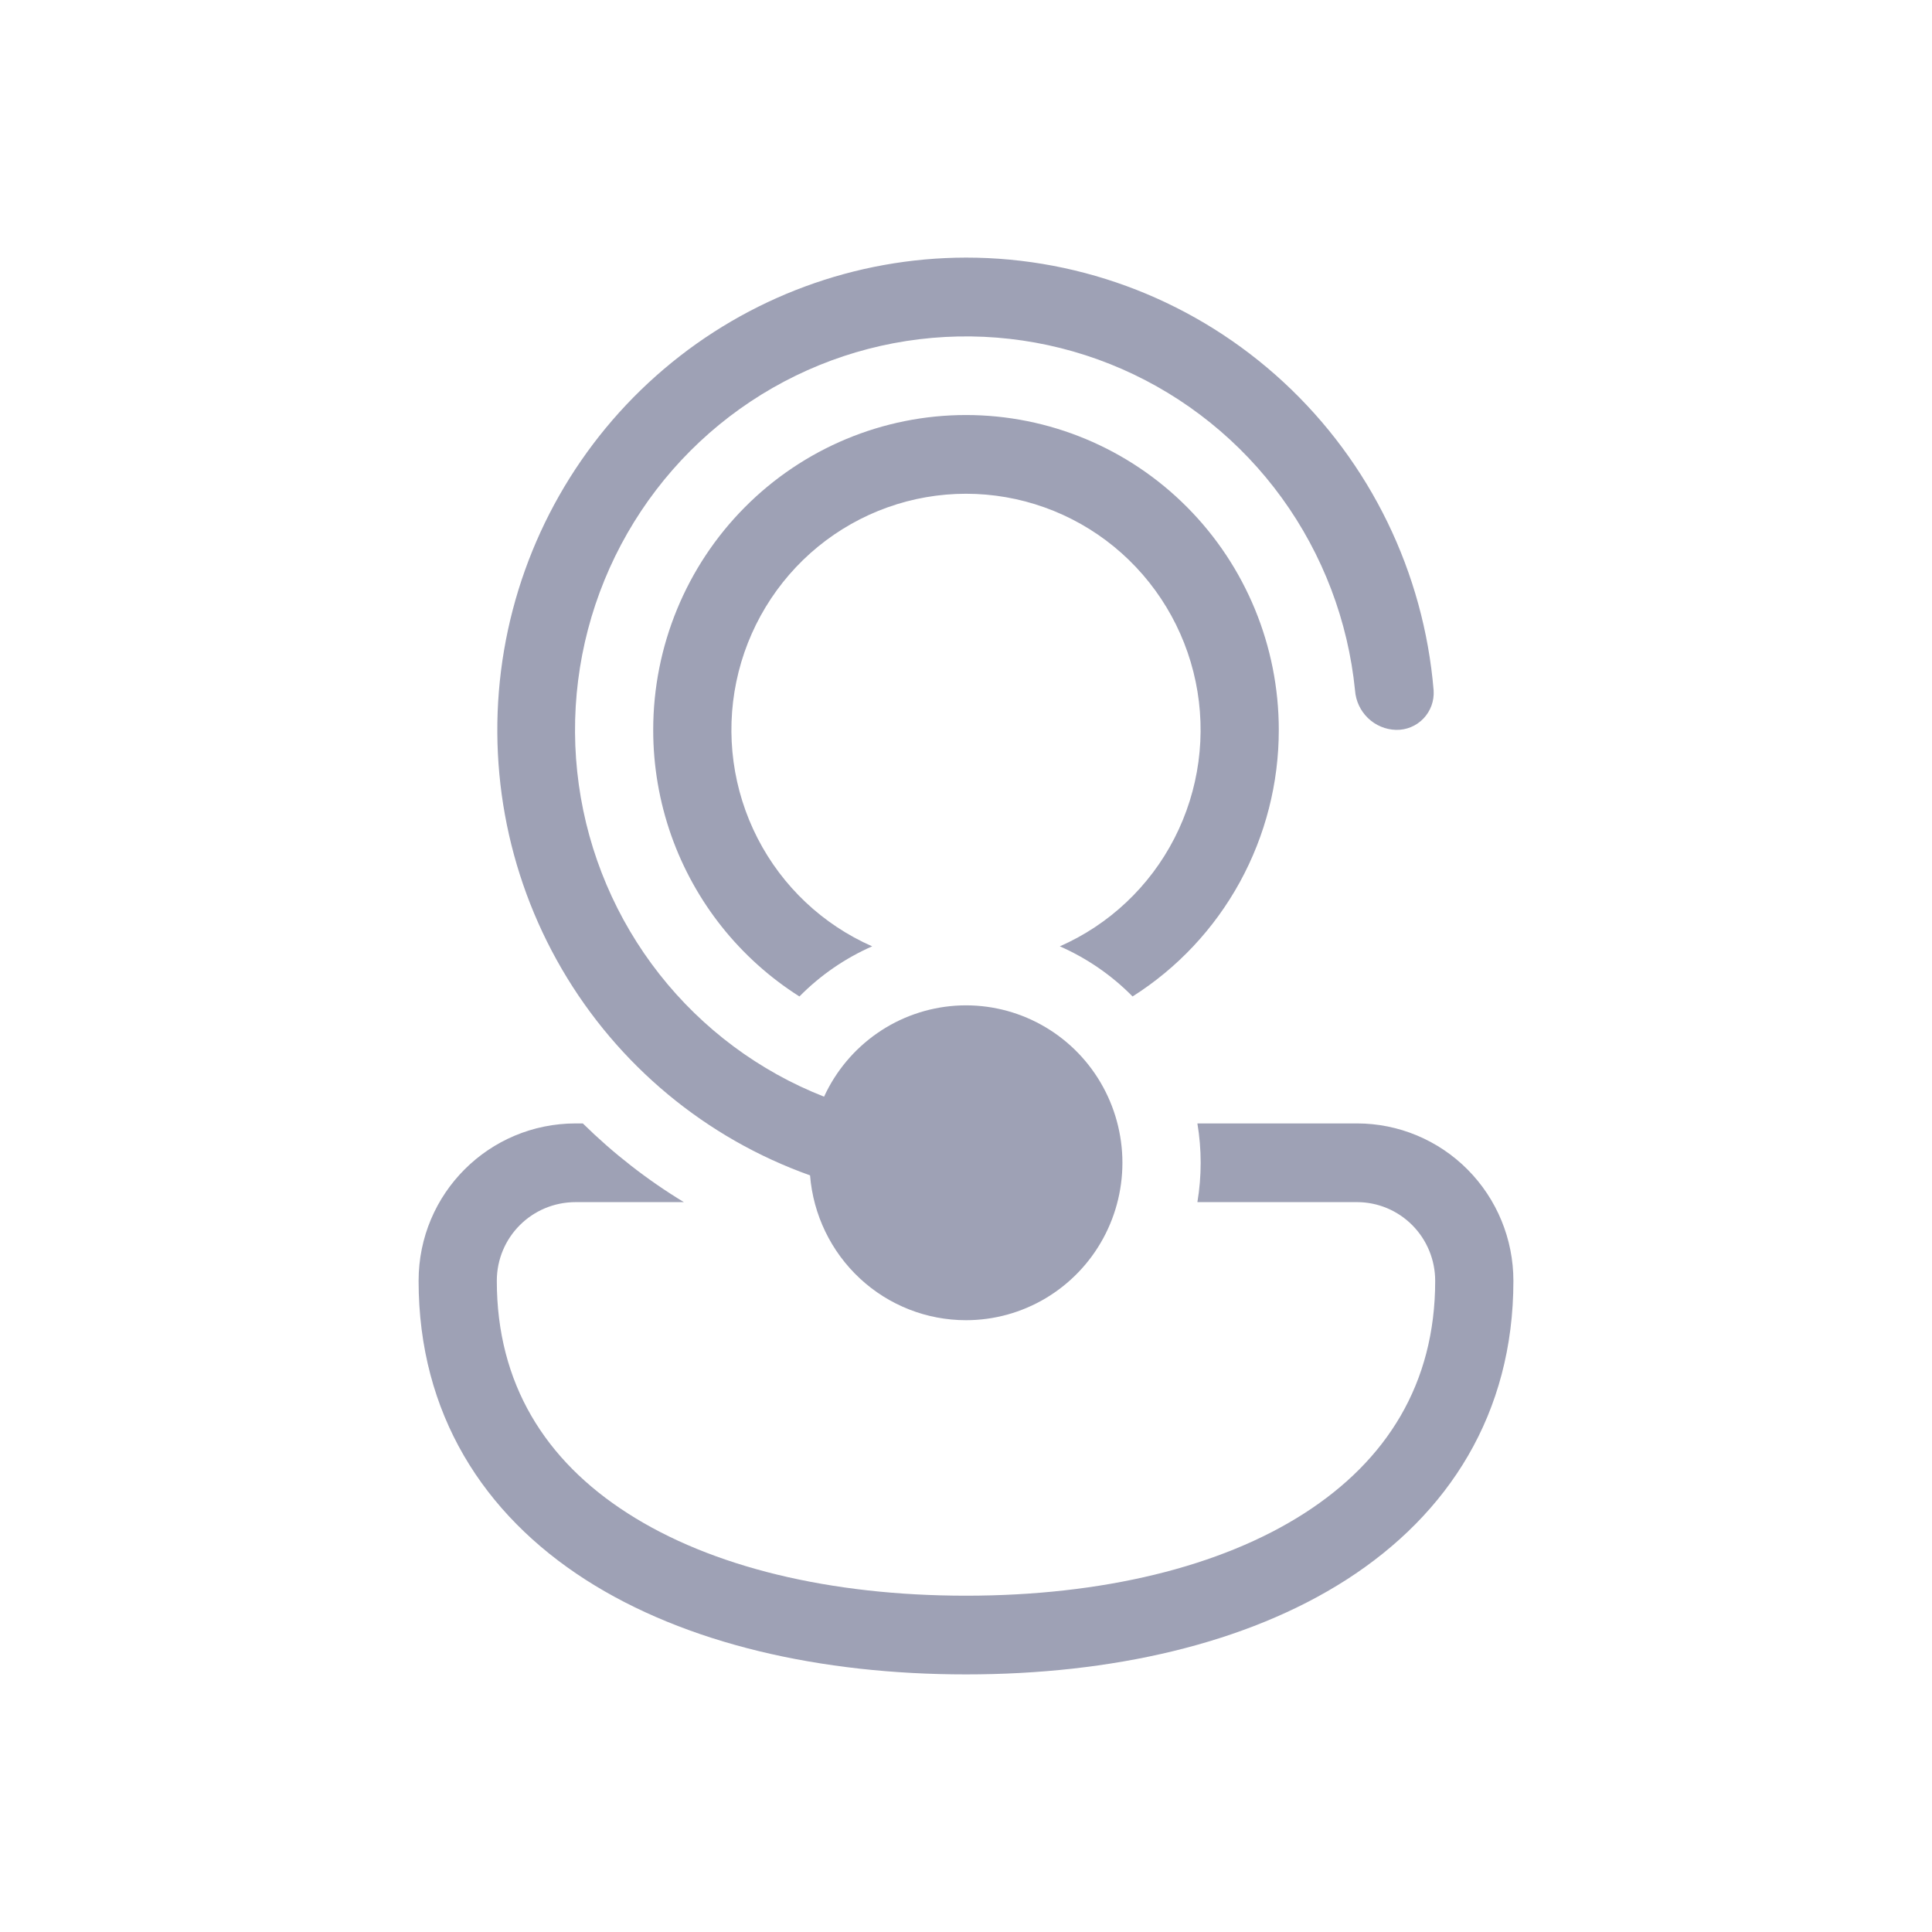 <svg xmlns="http://www.w3.org/2000/svg" width="60" height="60" viewBox="0 0 60 60" fill="none"><path d="M30 41C28.779 41 27.602 40.538 26.705 39.704C25.808 38.87 25.255 37.727 25.157 36.502C21.918 35.348 19.188 33.079 17.449 30.096C15.71 27.113 15.074 23.608 15.653 20.198C16.233 16.789 17.99 13.696 20.615 11.464C23.24 9.232 26.564 8.005 30 8C33.655 7.999 37.176 9.381 39.866 11.872C42.556 14.362 44.218 17.779 44.523 21.444C44.533 21.604 44.51 21.763 44.456 21.913C44.401 22.062 44.317 22.199 44.207 22.314C44.098 22.429 43.965 22.519 43.819 22.58C43.673 22.641 43.515 22.67 43.357 22.667C43.032 22.659 42.721 22.529 42.486 22.303C42.25 22.077 42.106 21.771 42.082 21.444C41.866 19.283 41.081 17.219 39.809 15.464C38.537 13.71 36.823 12.328 34.844 11.461C32.865 10.595 30.692 10.275 28.549 10.535C26.407 10.794 24.372 11.624 22.653 12.938C20.935 14.253 19.596 16.004 18.774 18.012C17.951 20.021 17.676 22.213 17.975 24.365C18.274 26.516 19.138 28.548 20.477 30.252C21.816 31.955 23.581 33.269 25.592 34.058C25.958 33.262 26.53 32.58 27.248 32.083C27.965 31.586 28.803 31.293 29.672 31.233C30.541 31.174 31.41 31.351 32.188 31.746C32.966 32.141 33.624 32.739 34.093 33.478C34.562 34.217 34.825 35.07 34.855 35.946C34.884 36.822 34.679 37.691 34.26 38.46C33.842 39.229 33.225 39.87 32.476 40.317C31.726 40.764 30.871 41 30 41ZM17.879 34.889H18.1C19.047 35.82 20.099 36.642 21.238 37.333H17.879C16.517 37.333 15.429 38.426 15.429 39.778C15.429 42.978 16.939 45.361 19.492 46.996C22.09 48.666 25.786 49.556 30 49.556C34.214 49.556 37.91 48.666 40.508 46.996C43.058 45.358 44.571 42.98 44.571 39.778C44.571 39.13 44.316 38.508 43.86 38.049C43.405 37.591 42.787 37.333 42.143 37.333H37.186C37.322 36.524 37.322 35.698 37.186 34.889H42.143C43.431 34.889 44.666 35.404 45.577 36.321C46.488 37.238 47 38.481 47 39.778C47 43.911 44.977 47.028 41.815 49.059C38.702 51.056 34.505 52 30 52C25.495 52 21.298 51.056 18.185 49.059C15.023 47.03 13 43.909 13 39.778C13 37.057 15.193 34.889 17.879 34.889ZM39.714 22.667C39.715 24.321 39.298 25.948 38.504 27.396C37.71 28.844 36.564 30.065 35.173 30.946C34.525 30.288 33.758 29.76 32.914 29.389C34.448 28.715 35.705 27.53 36.473 26.033C37.241 24.536 37.474 22.819 37.132 21.169C36.79 19.52 35.894 18.04 34.596 16.977C33.297 15.915 31.674 15.334 30 15.334C28.326 15.334 26.703 15.915 25.404 16.977C24.106 18.04 23.21 19.52 22.868 21.169C22.526 22.819 22.759 24.536 23.527 26.033C24.295 27.53 25.552 28.715 27.086 29.389C26.236 29.763 25.471 30.293 24.827 30.946C22.982 29.778 21.581 28.02 20.849 25.954C20.476 24.899 20.285 23.787 20.286 22.667C20.286 20.073 21.309 17.586 23.131 15.753C24.953 13.919 27.424 12.889 30 12.889C32.576 12.889 35.047 13.919 36.869 15.753C38.691 17.586 39.714 20.073 39.714 22.667Z" fill="#9EA1B5"></path></svg>